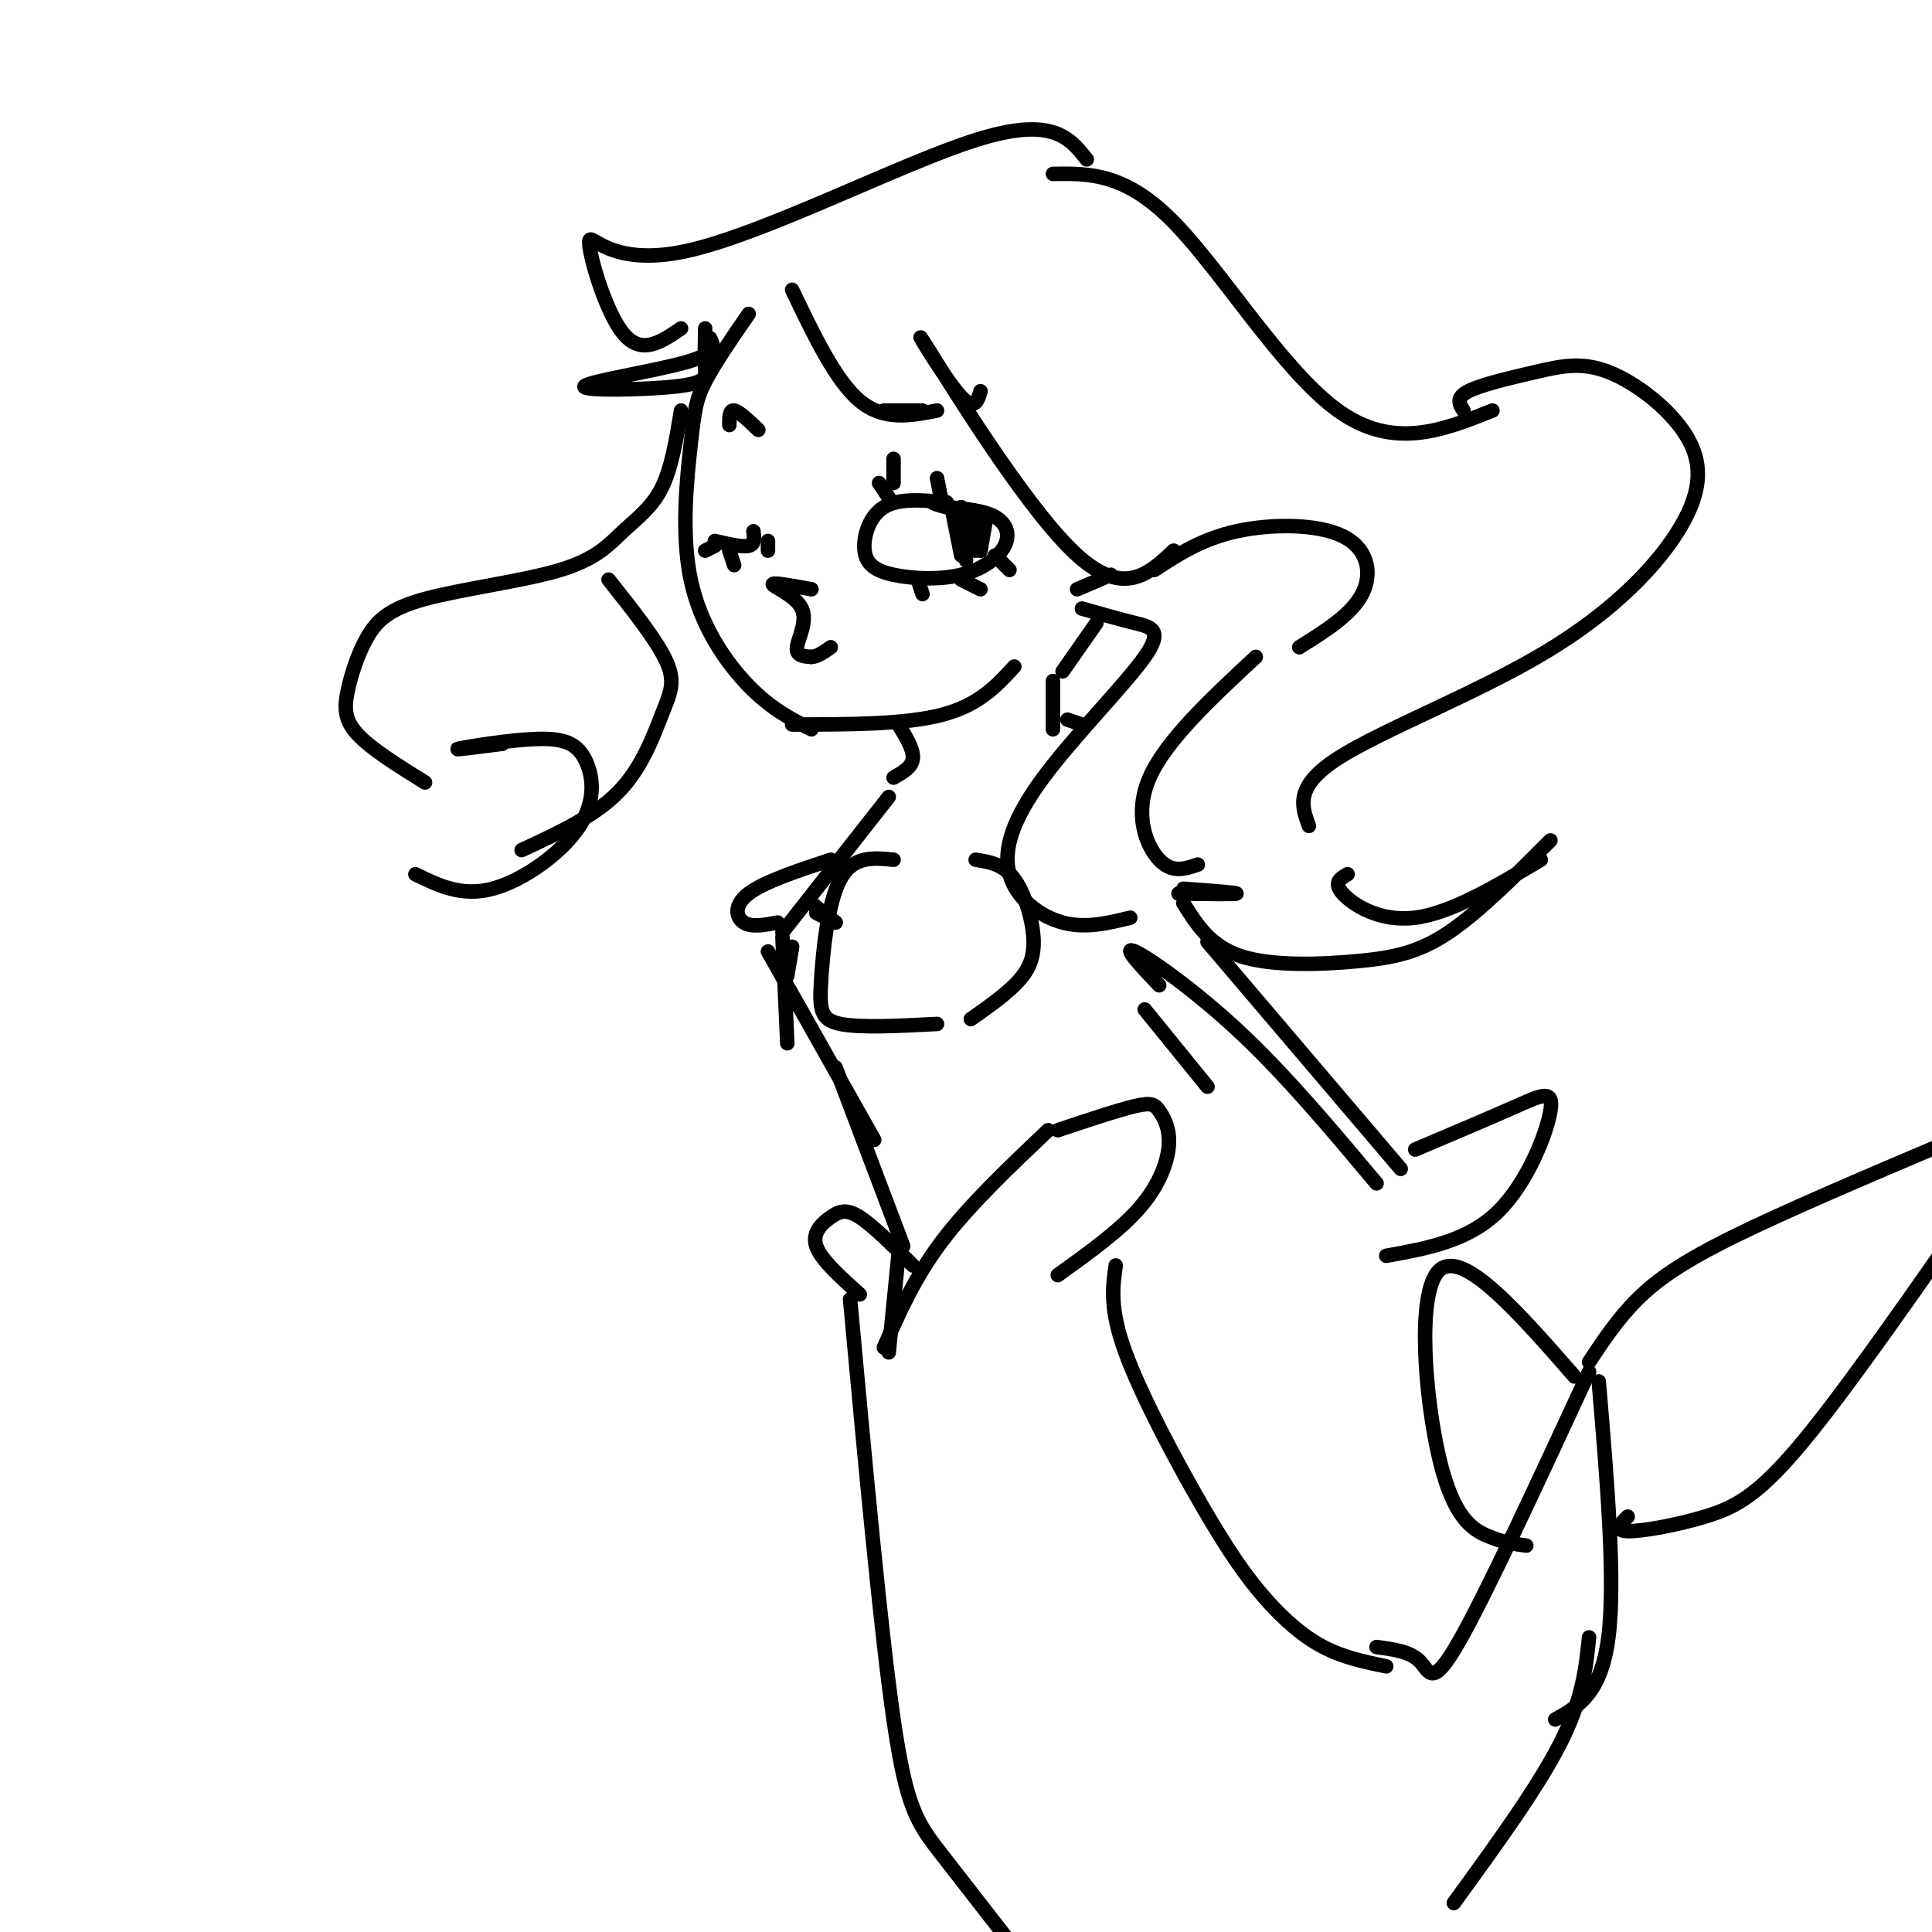 <svg viewBox='0 0 400 400' version='1.1' xmlns='http://www.w3.org/2000/svg' xmlns:xlink='http://www.w3.org/1999/xlink'><g fill='none' stroke='rgb(0,0,0)' stroke-width='3' stroke-linecap='round' stroke-linejoin='round'><path d='M155,65c-3.539,5.132 -7.078,10.265 -9,14c-1.922,3.735 -2.226,6.073 -3,13c-0.774,6.927 -2.016,18.442 0,28c2.016,9.558 7.290,17.159 12,22c4.710,4.841 8.855,6.920 13,9'/><path d='M196,104c-4.954,-0.455 -9.907,-0.909 -13,1c-3.093,1.909 -4.325,6.183 -4,9c0.325,2.817 2.206,4.177 6,5c3.794,0.823 9.502,1.107 14,0c4.498,-1.107 7.788,-3.606 9,-6c1.212,-2.394 0.346,-4.684 -2,-6c-2.346,-1.316 -6.173,-1.658 -10,-2'/><path d='M196,105c-2.167,-0.500 -2.583,-0.750 -3,-1'/><path d='M197,105c0.000,0.000 2.000,10.000 2,10'/><path d='M199,105c0.000,0.000 1.000,11.000 1,11'/><path d='M200,106c0.600,4.178 1.200,8.356 2,8c0.800,-0.356 1.800,-5.244 2,-6c0.200,-0.756 -0.400,2.622 -1,6'/><path d='M203,114c-0.333,0.000 -0.667,-3.000 -1,-6'/><path d='M183,85c0.000,0.000 8.000,0.000 8,0'/><path d='M157,89c-2.000,-1.917 -4.000,-3.833 -5,-4c-1.000,-0.167 -1.000,1.417 -1,3'/><path d='M168,122c-4.107,-0.762 -8.214,-1.524 -8,-1c0.214,0.524 4.750,2.333 6,5c1.250,2.667 -0.786,6.190 -1,8c-0.214,1.810 1.393,1.905 3,2'/><path d='M168,136c1.167,0.000 2.583,-1.000 4,-2'/><path d='M156,110c0.167,1.333 0.333,2.667 -1,3c-1.333,0.333 -4.167,-0.333 -7,-1'/><path d='M164,60c4.500,9.417 9.000,18.833 14,23c5.000,4.167 10.500,3.083 16,2'/><path d='M203,81c-0.667,2.268 -1.333,4.536 -5,0c-3.667,-4.536 -10.333,-15.875 -6,-9c4.333,6.875 19.667,31.964 30,42c10.333,10.036 15.667,5.018 21,0'/><path d='M239,118c4.893,-3.202 9.786,-6.405 17,-8c7.214,-1.595 16.750,-1.583 22,1c5.250,2.583 6.214,7.738 4,12c-2.214,4.262 -7.607,7.631 -13,11'/><path d='M223,122c0.000,0.000 7.000,-3.000 7,-3'/><path d='M164,150c11.667,0.000 23.333,0.000 31,-2c7.667,-2.000 11.333,-6.000 15,-10'/><path d='M146,68c-0.056,2.960 -0.112,5.920 0,8c0.112,2.080 0.391,3.279 -6,4c-6.391,0.721 -19.451,0.963 -19,0c0.451,-0.963 14.415,-3.132 21,-5c6.585,-1.868 5.793,-3.434 5,-5'/><path d='M151,114c0.000,0.000 1.000,3.000 1,3'/><path d='M159,112c0.000,0.000 0.000,2.000 0,2'/><path d='M148,113c0.000,0.000 -2.000,1.000 -2,1'/><path d='M190,120c0.000,0.000 1.000,3.000 1,3'/><path d='M199,120c0.000,0.000 4.000,2.000 4,2'/><path d='M206,115c0.000,0.000 3.000,3.000 3,3'/><path d='M185,100c0.000,0.000 0.000,-5.000 0,-5'/><path d='M195,104c0.000,0.000 -1.000,-5.000 -1,-5'/><path d='M182,100c0.000,0.000 2.000,3.000 2,3'/><path d='M141,68c-4.115,2.825 -8.230,5.649 -12,1c-3.770,-4.649 -7.196,-16.772 -7,-19c0.196,-2.228 4.014,5.439 20,2c15.986,-3.439 44.139,-17.982 60,-23c15.861,-5.018 19.431,-0.509 23,4'/><path d='M218,36c7.489,-0.111 14.978,-0.222 25,10c10.022,10.222 22.578,30.778 34,39c11.422,8.222 21.711,4.111 32,0'/><path d='M303,85c-0.830,-1.314 -1.660,-2.628 1,-4c2.660,-1.372 8.810,-2.801 14,-4c5.190,-1.199 9.419,-2.167 15,0c5.581,2.167 12.512,7.470 16,13c3.488,5.530 3.533,11.286 -1,19c-4.533,7.714 -13.643,17.384 -28,26c-14.357,8.616 -33.959,16.176 -43,22c-9.041,5.824 -7.520,9.912 -6,14'/><path d='M279,181c-1.511,0.867 -3.022,1.733 -1,4c2.022,2.267 7.578,5.933 15,5c7.422,-0.933 16.711,-6.467 26,-12'/><path d='M321,174c-7.369,7.387 -14.738,14.774 -21,19c-6.262,4.226 -11.417,5.292 -19,6c-7.583,0.708 -17.595,1.060 -24,-1c-6.405,-2.060 -9.202,-6.530 -12,-11'/><path d='M248,179c-2.667,0.911 -5.333,1.822 -8,-1c-2.667,-2.822 -5.333,-9.378 -2,-17c3.333,-7.622 12.667,-16.311 22,-25'/><path d='M224,126c3.860,1.093 7.720,2.186 11,3c3.280,0.814 5.981,1.348 2,7c-3.981,5.652 -14.644,16.422 -21,25c-6.356,8.578 -8.403,14.963 -7,20c1.403,5.037 6.258,8.725 11,10c4.742,1.275 9.371,0.138 14,-1'/><path d='M244,185c5.917,0.083 11.833,0.167 12,0c0.167,-0.167 -5.417,-0.583 -11,-1'/><path d='M141,85c-0.975,5.949 -1.951,11.898 -4,16c-2.049,4.102 -5.172,6.355 -8,9c-2.828,2.645 -5.359,5.680 -13,8c-7.641,2.320 -20.390,3.926 -28,6c-7.610,2.074 -10.081,4.618 -12,8c-1.919,3.382 -3.286,7.603 -4,11c-0.714,3.397 -0.775,5.971 2,9c2.775,3.029 8.388,6.515 14,10'/><path d='M104,154c-5.336,0.686 -10.672,1.372 -9,1c1.672,-0.372 10.351,-1.801 16,-2c5.649,-0.199 8.267,0.833 10,4c1.733,3.167 2.582,8.468 -1,14c-3.582,5.532 -11.595,11.295 -18,13c-6.405,1.705 -11.203,-0.647 -16,-3'/><path d='M108,176c7.536,-3.488 15.071,-6.976 20,-12c4.929,-5.024 7.250,-11.583 9,-16c1.750,-4.417 2.929,-6.690 1,-11c-1.929,-4.310 -6.964,-10.655 -12,-17'/><path d='M186,150c1.583,2.583 3.167,5.167 3,7c-0.167,1.833 -2.083,2.917 -4,4'/><path d='M218,151c0.000,0.000 0.000,-10.000 0,-10'/><path d='M220,139c0.000,0.000 7.000,-10.000 7,-10'/><path d='M184,165c0.000,0.000 -22.000,28.000 -22,28'/><path d='M185,178c-4.196,-0.417 -8.393,-0.833 -11,4c-2.607,4.833 -3.625,14.917 -4,21c-0.375,6.083 -0.107,8.167 4,9c4.107,0.833 12.054,0.417 20,0'/><path d='M201,211c3.280,-2.304 6.560,-4.607 9,-7c2.440,-2.393 4.042,-4.875 4,-9c-0.042,-4.125 -1.726,-9.893 -4,-13c-2.274,-3.107 -5.137,-3.554 -8,-4'/><path d='M173,191c0.000,0.000 -4.000,-2.000 -4,-2'/><path d='M173,191c0.000,0.000 -5.000,-4.000 -5,-4'/><path d='M221,149c0.000,0.000 3.000,1.000 3,1'/><path d='M250,195c0.000,0.000 40.000,47.000 40,47'/><path d='M293,238c7.893,-3.345 15.786,-6.690 21,-9c5.214,-2.310 7.750,-3.583 7,1c-0.750,4.583 -4.786,15.024 -11,21c-6.214,5.976 -14.607,7.488 -23,9'/><path d='M240,204c-3.933,-4.156 -7.867,-8.311 -5,-7c2.867,1.311 12.533,8.089 22,17c9.467,8.911 18.733,19.956 28,31'/><path d='M161,191c-2.689,0.511 -5.378,1.022 -7,0c-1.622,-1.022 -2.178,-3.578 1,-6c3.178,-2.422 10.089,-4.711 17,-7'/><path d='M164,196c0.000,0.000 -1.000,6.000 -1,6'/><path d='M162,194c0.000,0.000 1.000,22.000 1,22'/><path d='M159,197c0.000,0.000 22.000,39.000 22,39'/><path d='M173,221c0.000,0.000 14.000,37.000 14,37'/><path d='M186,260c0.000,0.000 -2.000,20.000 -2,20'/><path d='M183,279c3.167,-7.250 6.333,-14.500 12,-22c5.667,-7.500 13.833,-15.250 22,-23'/><path d='M219,234c6.278,-2.096 12.555,-4.191 16,-5c3.445,-0.809 4.057,-0.330 5,1c0.943,1.330 2.215,3.512 2,7c-0.215,3.488 -1.919,8.282 -6,13c-4.081,4.718 -10.541,9.359 -17,14'/><path d='M189,262c-4.113,-4.107 -8.226,-8.214 -11,-10c-2.774,-1.786 -4.208,-1.250 -6,0c-1.792,1.250 -3.940,3.214 -3,6c0.940,2.786 4.970,6.393 9,10'/><path d='M250,225c0.000,0.000 -13.000,-16.000 -13,-16'/><path d='M176,269c3.156,34.222 6.311,68.444 9,87c2.689,18.556 4.911,21.444 10,28c5.089,6.556 13.044,16.778 21,27'/><path d='M301,394c8.667,-11.917 17.333,-23.833 22,-33c4.667,-9.167 5.333,-15.583 6,-22'/><path d='M231,262c-0.648,4.486 -1.295,8.973 2,18c3.295,9.027 10.533,22.595 16,32c5.467,9.405 9.164,14.648 13,19c3.836,4.352 7.810,7.815 12,10c4.190,2.185 8.595,3.093 13,4'/><path d='M285,341c3.511,0.467 7.022,0.933 9,3c1.978,2.067 2.422,5.733 8,-4c5.578,-9.733 16.289,-32.867 27,-56'/><path d='M331,286c1.750,20.667 3.500,41.333 2,53c-1.500,11.667 -6.250,14.333 -11,17'/><path d='M337,314c-1.440,1.458 -2.881,2.917 0,3c2.881,0.083 10.083,-1.208 16,-3c5.917,-1.792 10.548,-4.083 19,-14c8.452,-9.917 20.726,-27.458 33,-45'/><path d='M402,237c-16.156,6.867 -32.311,13.733 -43,19c-10.689,5.267 -15.911,8.933 -20,13c-4.089,4.067 -7.044,8.533 -10,13'/><path d='M326,285c-11.583,-13.244 -23.167,-26.488 -28,-22c-4.833,4.488 -2.917,26.708 0,39c2.917,12.292 6.833,14.655 10,16c3.167,1.345 5.583,1.673 8,2'/></g>
</svg>